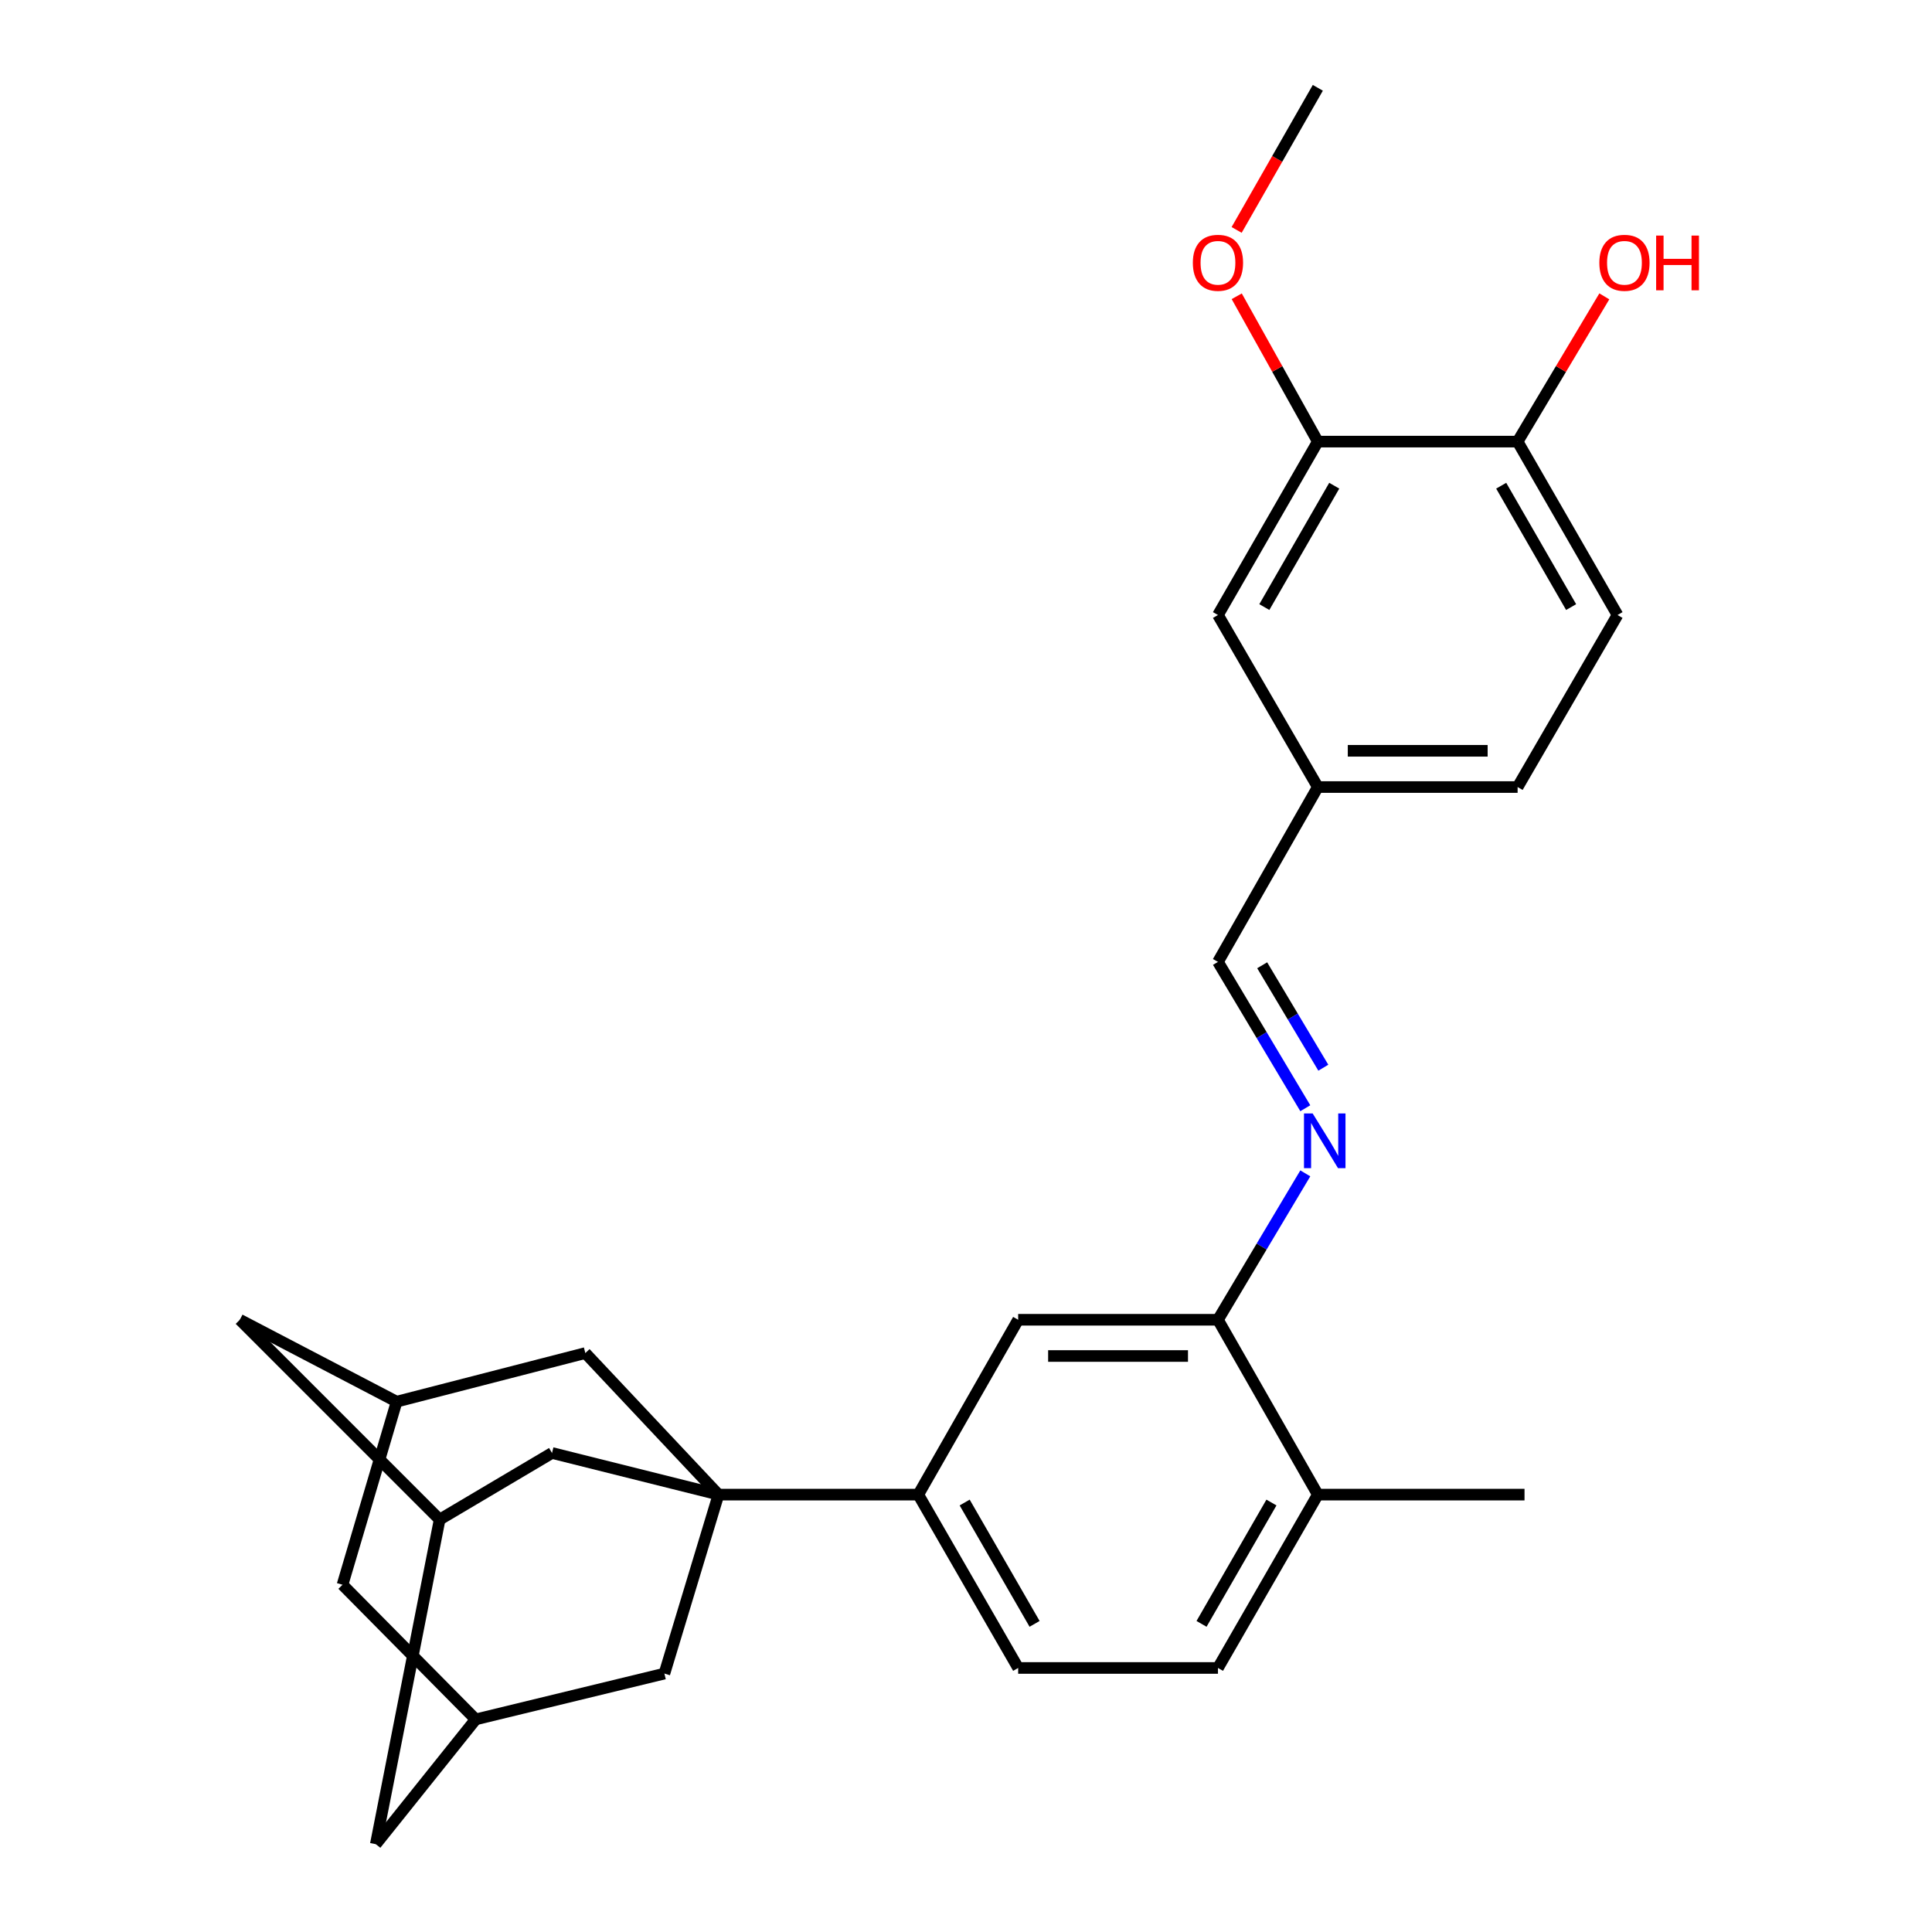 <?xml version='1.0' encoding='iso-8859-1'?>
<svg version='1.1' baseProfile='full'
              xmlns='http://www.w3.org/2000/svg'
                      xmlns:rdkit='http://www.rdkit.org/xml'
                      xmlns:xlink='http://www.w3.org/1999/xlink'
                  xml:space='preserve'
width='1000px' height='1000px' viewBox='0 0 1000 1000'>
<!-- END OF HEADER -->
<rect style='opacity:1.0;fill:#FFFFFF;stroke:none' width='1000' height='1000' x='0' y='0'> </rect>
<path class='bond-0' d='M 371.89,773.613 L 475.303,773.613' style='fill:none;fill-rule:evenodd;stroke:#000000;stroke-width:6px;stroke-linecap:butt;stroke-linejoin:miter;stroke-opacity:1' />
<path class='bond-3' d='M 371.89,773.613 L 302.968,700.346' style='fill:none;fill-rule:evenodd;stroke:#000000;stroke-width:6px;stroke-linecap:butt;stroke-linejoin:miter;stroke-opacity:1' />
<path class='bond-4' d='M 371.89,773.613 L 343.89,866.242' style='fill:none;fill-rule:evenodd;stroke:#000000;stroke-width:6px;stroke-linecap:butt;stroke-linejoin:miter;stroke-opacity:1' />
<path class='bond-5' d='M 371.89,773.613 L 285.722,752.063' style='fill:none;fill-rule:evenodd;stroke:#000000;stroke-width:6px;stroke-linecap:butt;stroke-linejoin:miter;stroke-opacity:1' />
<path class='bond-6' d='M 475.303,773.613 L 527,683.11' style='fill:none;fill-rule:evenodd;stroke:#000000;stroke-width:6px;stroke-linecap:butt;stroke-linejoin:miter;stroke-opacity:1' />
<path class='bond-15' d='M 475.303,773.613 L 527,863.334' style='fill:none;fill-rule:evenodd;stroke:#000000;stroke-width:6px;stroke-linecap:butt;stroke-linejoin:miter;stroke-opacity:1' />
<path class='bond-15' d='M 499.31,777.707 L 535.498,840.512' style='fill:none;fill-rule:evenodd;stroke:#000000;stroke-width:6px;stroke-linecap:butt;stroke-linejoin:miter;stroke-opacity:1' />
<path class='bond-1' d='M 675.627,607.328 L 653.02,645.219' style='fill:none;fill-rule:evenodd;stroke:#0000FF;stroke-width:6px;stroke-linecap:butt;stroke-linejoin:miter;stroke-opacity:1' />
<path class='bond-1' d='M 653.02,645.219 L 630.414,683.11' style='fill:none;fill-rule:evenodd;stroke:#000000;stroke-width:6px;stroke-linecap:butt;stroke-linejoin:miter;stroke-opacity:1' />
<path class='bond-11' d='M 675.623,573.615 L 653.018,535.745' style='fill:none;fill-rule:evenodd;stroke:#0000FF;stroke-width:6px;stroke-linecap:butt;stroke-linejoin:miter;stroke-opacity:1' />
<path class='bond-11' d='M 653.018,535.745 L 630.414,497.874' style='fill:none;fill-rule:evenodd;stroke:#000000;stroke-width:6px;stroke-linecap:butt;stroke-linejoin:miter;stroke-opacity:1' />
<path class='bond-11' d='M 684.948,552.641 L 669.124,526.131' style='fill:none;fill-rule:evenodd;stroke:#0000FF;stroke-width:6px;stroke-linecap:butt;stroke-linejoin:miter;stroke-opacity:1' />
<path class='bond-11' d='M 669.124,526.131 L 653.301,499.622' style='fill:none;fill-rule:evenodd;stroke:#000000;stroke-width:6px;stroke-linecap:butt;stroke-linejoin:miter;stroke-opacity:1' />
<path class='bond-2' d='M 630.414,683.11 L 527,683.11' style='fill:none;fill-rule:evenodd;stroke:#000000;stroke-width:6px;stroke-linecap:butt;stroke-linejoin:miter;stroke-opacity:1' />
<path class='bond-2' d='M 614.902,701.867 L 542.512,701.867' style='fill:none;fill-rule:evenodd;stroke:#000000;stroke-width:6px;stroke-linecap:butt;stroke-linejoin:miter;stroke-opacity:1' />
<path class='bond-30' d='M 630.414,683.11 L 682.1,773.613' style='fill:none;fill-rule:evenodd;stroke:#000000;stroke-width:6px;stroke-linecap:butt;stroke-linejoin:miter;stroke-opacity:1' />
<path class='bond-8' d='M 302.968,700.346 L 205.296,725.501' style='fill:none;fill-rule:evenodd;stroke:#000000;stroke-width:6px;stroke-linecap:butt;stroke-linejoin:miter;stroke-opacity:1' />
<path class='bond-7' d='M 343.89,866.242 L 246.217,889.948' style='fill:none;fill-rule:evenodd;stroke:#000000;stroke-width:6px;stroke-linecap:butt;stroke-linejoin:miter;stroke-opacity:1' />
<path class='bond-9' d='M 285.722,752.063 L 227.554,786.524' style='fill:none;fill-rule:evenodd;stroke:#000000;stroke-width:6px;stroke-linecap:butt;stroke-linejoin:miter;stroke-opacity:1' />
<path class='bond-16' d='M 246.217,889.948 L 177.285,820.266' style='fill:none;fill-rule:evenodd;stroke:#000000;stroke-width:6px;stroke-linecap:butt;stroke-linejoin:miter;stroke-opacity:1' />
<path class='bond-27' d='M 246.217,889.948 L 194.521,954.545' style='fill:none;fill-rule:evenodd;stroke:#000000;stroke-width:6px;stroke-linecap:butt;stroke-linejoin:miter;stroke-opacity:1' />
<path class='bond-28' d='M 205.296,725.501 L 124.13,683.11' style='fill:none;fill-rule:evenodd;stroke:#000000;stroke-width:6px;stroke-linecap:butt;stroke-linejoin:miter;stroke-opacity:1' />
<path class='bond-29' d='M 205.296,725.501 L 177.285,820.266' style='fill:none;fill-rule:evenodd;stroke:#000000;stroke-width:6px;stroke-linecap:butt;stroke-linejoin:miter;stroke-opacity:1' />
<path class='bond-17' d='M 227.554,786.524 L 124.13,683.11' style='fill:none;fill-rule:evenodd;stroke:#000000;stroke-width:6px;stroke-linecap:butt;stroke-linejoin:miter;stroke-opacity:1' />
<path class='bond-18' d='M 227.554,786.524 L 194.521,954.545' style='fill:none;fill-rule:evenodd;stroke:#000000;stroke-width:6px;stroke-linecap:butt;stroke-linejoin:miter;stroke-opacity:1' />
<path class='bond-10' d='M 682.1,228.575 L 630.414,318.328' style='fill:none;fill-rule:evenodd;stroke:#000000;stroke-width:6px;stroke-linecap:butt;stroke-linejoin:miter;stroke-opacity:1' />
<path class='bond-10' d='M 690.601,251.399 L 654.421,314.225' style='fill:none;fill-rule:evenodd;stroke:#000000;stroke-width:6px;stroke-linecap:butt;stroke-linejoin:miter;stroke-opacity:1' />
<path class='bond-23' d='M 682.1,228.575 L 661.114,190.962' style='fill:none;fill-rule:evenodd;stroke:#000000;stroke-width:6px;stroke-linecap:butt;stroke-linejoin:miter;stroke-opacity:1' />
<path class='bond-23' d='M 661.114,190.962 L 640.128,153.348' style='fill:none;fill-rule:evenodd;stroke:#FF0000;stroke-width:6px;stroke-linecap:butt;stroke-linejoin:miter;stroke-opacity:1' />
<path class='bond-31' d='M 682.1,228.575 L 785.513,228.575' style='fill:none;fill-rule:evenodd;stroke:#000000;stroke-width:6px;stroke-linecap:butt;stroke-linejoin:miter;stroke-opacity:1' />
<path class='bond-21' d='M 630.414,497.874 L 682.1,407.372' style='fill:none;fill-rule:evenodd;stroke:#000000;stroke-width:6px;stroke-linecap:butt;stroke-linejoin:miter;stroke-opacity:1' />
<path class='bond-12' d='M 785.513,228.575 L 837.22,318.328' style='fill:none;fill-rule:evenodd;stroke:#000000;stroke-width:6px;stroke-linecap:butt;stroke-linejoin:miter;stroke-opacity:1' />
<path class='bond-12' d='M 777.017,251.402 L 813.211,314.228' style='fill:none;fill-rule:evenodd;stroke:#000000;stroke-width:6px;stroke-linecap:butt;stroke-linejoin:miter;stroke-opacity:1' />
<path class='bond-24' d='M 785.513,228.575 L 807.954,190.984' style='fill:none;fill-rule:evenodd;stroke:#000000;stroke-width:6px;stroke-linecap:butt;stroke-linejoin:miter;stroke-opacity:1' />
<path class='bond-24' d='M 807.954,190.984 L 830.394,153.394' style='fill:none;fill-rule:evenodd;stroke:#FF0000;stroke-width:6px;stroke-linecap:butt;stroke-linejoin:miter;stroke-opacity:1' />
<path class='bond-13' d='M 682.1,773.613 L 630.414,863.334' style='fill:none;fill-rule:evenodd;stroke:#000000;stroke-width:6px;stroke-linecap:butt;stroke-linejoin:miter;stroke-opacity:1' />
<path class='bond-13' d='M 658.094,777.708 L 621.913,840.513' style='fill:none;fill-rule:evenodd;stroke:#000000;stroke-width:6px;stroke-linecap:butt;stroke-linejoin:miter;stroke-opacity:1' />
<path class='bond-25' d='M 682.1,773.613 L 789.088,773.613' style='fill:none;fill-rule:evenodd;stroke:#000000;stroke-width:6px;stroke-linecap:butt;stroke-linejoin:miter;stroke-opacity:1' />
<path class='bond-14' d='M 630.414,318.328 L 682.1,407.372' style='fill:none;fill-rule:evenodd;stroke:#000000;stroke-width:6px;stroke-linecap:butt;stroke-linejoin:miter;stroke-opacity:1' />
<path class='bond-19' d='M 527,863.334 L 630.414,863.334' style='fill:none;fill-rule:evenodd;stroke:#000000;stroke-width:6px;stroke-linecap:butt;stroke-linejoin:miter;stroke-opacity:1' />
<path class='bond-20' d='M 837.22,318.328 L 785.513,407.372' style='fill:none;fill-rule:evenodd;stroke:#000000;stroke-width:6px;stroke-linecap:butt;stroke-linejoin:miter;stroke-opacity:1' />
<path class='bond-22' d='M 682.1,407.372 L 785.513,407.372' style='fill:none;fill-rule:evenodd;stroke:#000000;stroke-width:6px;stroke-linecap:butt;stroke-linejoin:miter;stroke-opacity:1' />
<path class='bond-22' d='M 697.612,388.614 L 770.001,388.614' style='fill:none;fill-rule:evenodd;stroke:#000000;stroke-width:6px;stroke-linecap:butt;stroke-linejoin:miter;stroke-opacity:1' />
<path class='bond-26' d='M 640.082,119.011 L 661.091,82.233' style='fill:none;fill-rule:evenodd;stroke:#FF0000;stroke-width:6px;stroke-linecap:butt;stroke-linejoin:miter;stroke-opacity:1' />
<path class='bond-26' d='M 661.091,82.233 L 682.1,45.455' style='fill:none;fill-rule:evenodd;stroke:#000000;stroke-width:6px;stroke-linecap:butt;stroke-linejoin:miter;stroke-opacity:1' />
<path  class='atom-2' d='M 679.424 576.311
L 688.704 591.311
Q 689.624 592.791, 691.104 595.471
Q 692.584 598.151, 692.664 598.311
L 692.664 576.311
L 696.424 576.311
L 696.424 604.631
L 692.544 604.631
L 682.584 588.231
Q 681.424 586.311, 680.184 584.111
Q 678.984 581.911, 678.624 581.231
L 678.624 604.631
L 674.944 604.631
L 674.944 576.311
L 679.424 576.311
' fill='#0000FF'/>
<path  class='atom-24' d='M 617.414 136.016
Q 617.414 129.216, 620.774 125.416
Q 624.134 121.616, 630.414 121.616
Q 636.694 121.616, 640.054 125.416
Q 643.414 129.216, 643.414 136.016
Q 643.414 142.896, 640.014 146.816
Q 636.614 150.696, 630.414 150.696
Q 624.174 150.696, 620.774 146.816
Q 617.414 142.936, 617.414 136.016
M 630.414 147.496
Q 634.734 147.496, 637.054 144.616
Q 639.414 141.696, 639.414 136.016
Q 639.414 130.456, 637.054 127.656
Q 634.734 124.816, 630.414 124.816
Q 626.094 124.816, 623.734 127.616
Q 621.414 130.416, 621.414 136.016
Q 621.414 141.736, 623.734 144.616
Q 626.094 147.496, 630.414 147.496
' fill='#FF0000'/>
<path  class='atom-25' d='M 827.815 136.016
Q 827.815 129.216, 831.175 125.416
Q 834.535 121.616, 840.815 121.616
Q 847.095 121.616, 850.455 125.416
Q 853.815 129.216, 853.815 136.016
Q 853.815 142.896, 850.415 146.816
Q 847.015 150.696, 840.815 150.696
Q 834.575 150.696, 831.175 146.816
Q 827.815 142.936, 827.815 136.016
M 840.815 147.496
Q 845.135 147.496, 847.455 144.616
Q 849.815 141.696, 849.815 136.016
Q 849.815 130.456, 847.455 127.656
Q 845.135 124.816, 840.815 124.816
Q 836.495 124.816, 834.135 127.616
Q 831.815 130.416, 831.815 136.016
Q 831.815 141.736, 834.135 144.616
Q 836.495 147.496, 840.815 147.496
' fill='#FF0000'/>
<path  class='atom-25' d='M 857.215 121.936
L 861.055 121.936
L 861.055 133.976
L 875.535 133.976
L 875.535 121.936
L 879.375 121.936
L 879.375 150.256
L 875.535 150.256
L 875.535 137.176
L 861.055 137.176
L 861.055 150.256
L 857.215 150.256
L 857.215 121.936
' fill='#FF0000'/>
</svg>
